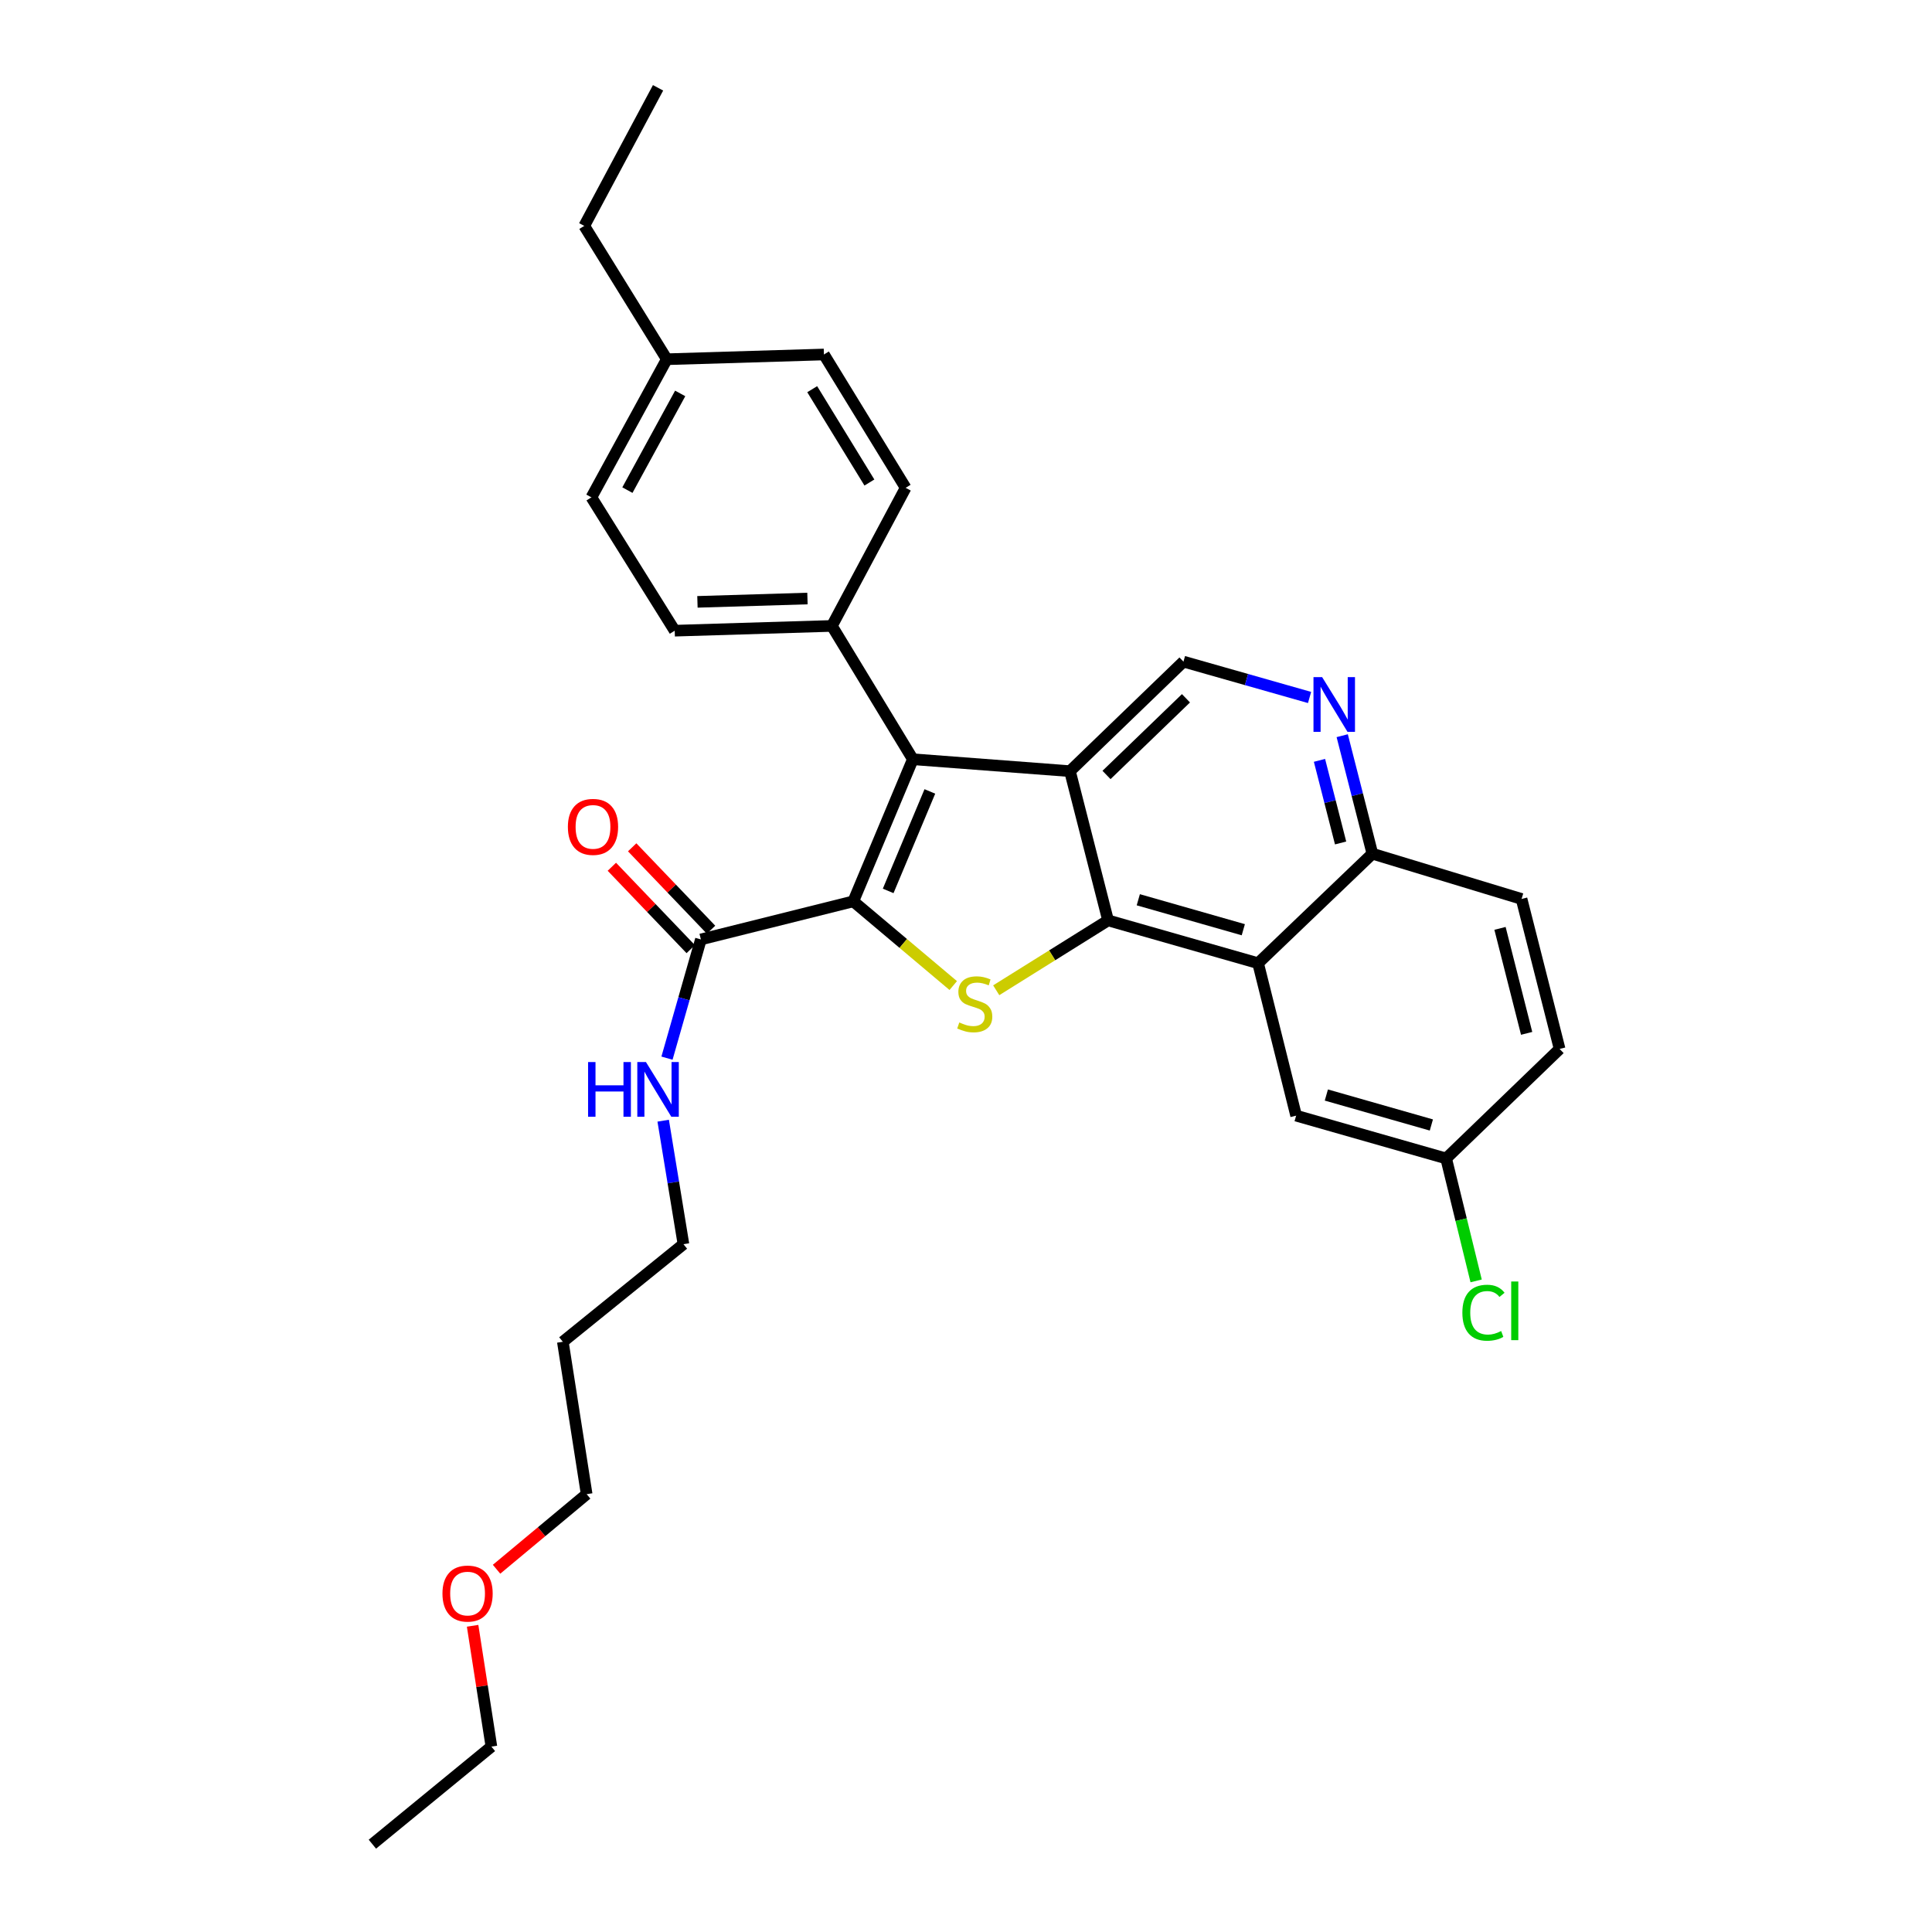 <?xml version='1.0' encoding='iso-8859-1'?>
<svg version='1.1' baseProfile='full'
              xmlns='http://www.w3.org/2000/svg'
                      xmlns:rdkit='http://www.rdkit.org/xml'
                      xmlns:xlink='http://www.w3.org/1999/xlink'
                  xml:space='preserve'
width='1000px' height='1000px' viewBox='0 0 1000 1000'>
<!-- END OF HEADER -->
<rect style='opacity:1.0;fill:#FFFFFF;stroke:none' width='1000' height='1000' x='0' y='0'> </rect>
<path class='bond-2' d='M 441.663,466.536 L 467.529,488.329' style='fill:none;fill-rule:evenodd;stroke:#000000;stroke-width:6px;stroke-linecap:butt;stroke-linejoin:miter;stroke-opacity:1' />
<path class='bond-2' d='M 467.529,488.329 L 493.395,510.121' style='fill:none;fill-rule:evenodd;stroke:#CCCC00;stroke-width:6px;stroke-linecap:butt;stroke-linejoin:miter;stroke-opacity:1' />
<path class='bond-3' d='M 441.663,466.536 L 472.49,392.984' style='fill:none;fill-rule:evenodd;stroke:#000000;stroke-width:6px;stroke-linecap:butt;stroke-linejoin:miter;stroke-opacity:1' />
<path class='bond-3' d='M 459.715,461.132 L 481.294,409.645' style='fill:none;fill-rule:evenodd;stroke:#000000;stroke-width:6px;stroke-linecap:butt;stroke-linejoin:miter;stroke-opacity:1' />
<path class='bond-5' d='M 441.663,466.536 L 362.781,486.249' style='fill:none;fill-rule:evenodd;stroke:#000000;stroke-width:6px;stroke-linecap:butt;stroke-linejoin:miter;stroke-opacity:1' />
<path class='bond-0' d='M 553.807,399.148 L 472.49,392.984' style='fill:none;fill-rule:evenodd;stroke:#000000;stroke-width:6px;stroke-linecap:butt;stroke-linejoin:miter;stroke-opacity:1' />
<path class='bond-6' d='M 553.807,399.148 L 612.557,342.453' style='fill:none;fill-rule:evenodd;stroke:#000000;stroke-width:6px;stroke-linecap:butt;stroke-linejoin:miter;stroke-opacity:1' />
<path class='bond-6' d='M 572.73,401.121 L 613.855,361.434' style='fill:none;fill-rule:evenodd;stroke:#000000;stroke-width:6px;stroke-linecap:butt;stroke-linejoin:miter;stroke-opacity:1' />
<path class='bond-30' d='M 553.807,399.148 L 573.536,476.389' style='fill:none;fill-rule:evenodd;stroke:#000000;stroke-width:6px;stroke-linecap:butt;stroke-linejoin:miter;stroke-opacity:1' />
<path class='bond-1' d='M 573.536,476.389 L 544.59,494.473' style='fill:none;fill-rule:evenodd;stroke:#000000;stroke-width:6px;stroke-linecap:butt;stroke-linejoin:miter;stroke-opacity:1' />
<path class='bond-1' d='M 544.59,494.473 L 515.644,512.558' style='fill:none;fill-rule:evenodd;stroke:#CCCC00;stroke-width:6px;stroke-linecap:butt;stroke-linejoin:miter;stroke-opacity:1' />
<path class='bond-4' d='M 573.536,476.389 L 651.181,498.552' style='fill:none;fill-rule:evenodd;stroke:#000000;stroke-width:6px;stroke-linecap:butt;stroke-linejoin:miter;stroke-opacity:1' />
<path class='bond-4' d='M 589.179,465.712 L 643.531,481.227' style='fill:none;fill-rule:evenodd;stroke:#000000;stroke-width:6px;stroke-linecap:butt;stroke-linejoin:miter;stroke-opacity:1' />
<path class='bond-8' d='M 472.49,392.984 L 430.581,323.978' style='fill:none;fill-rule:evenodd;stroke:#000000;stroke-width:6px;stroke-linecap:butt;stroke-linejoin:miter;stroke-opacity:1' />
<path class='bond-9' d='M 651.181,498.552 L 710.343,441.873' style='fill:none;fill-rule:evenodd;stroke:#000000;stroke-width:6px;stroke-linecap:butt;stroke-linejoin:miter;stroke-opacity:1' />
<path class='bond-10' d='M 651.181,498.552 L 670.877,577.459' style='fill:none;fill-rule:evenodd;stroke:#000000;stroke-width:6px;stroke-linecap:butt;stroke-linejoin:miter;stroke-opacity:1' />
<path class='bond-11' d='M 368.039,481.215 L 347.626,459.891' style='fill:none;fill-rule:evenodd;stroke:#000000;stroke-width:6px;stroke-linecap:butt;stroke-linejoin:miter;stroke-opacity:1' />
<path class='bond-11' d='M 347.626,459.891 L 327.213,438.567' style='fill:none;fill-rule:evenodd;stroke:#FF0000;stroke-width:6px;stroke-linecap:butt;stroke-linejoin:miter;stroke-opacity:1' />
<path class='bond-11' d='M 357.522,491.283 L 337.109,469.959' style='fill:none;fill-rule:evenodd;stroke:#000000;stroke-width:6px;stroke-linecap:butt;stroke-linejoin:miter;stroke-opacity:1' />
<path class='bond-11' d='M 337.109,469.959 L 316.695,448.635' style='fill:none;fill-rule:evenodd;stroke:#FF0000;stroke-width:6px;stroke-linecap:butt;stroke-linejoin:miter;stroke-opacity:1' />
<path class='bond-12' d='M 362.781,486.249 L 354.005,516.974' style='fill:none;fill-rule:evenodd;stroke:#000000;stroke-width:6px;stroke-linecap:butt;stroke-linejoin:miter;stroke-opacity:1' />
<path class='bond-12' d='M 354.005,516.974 L 345.23,547.699' style='fill:none;fill-rule:evenodd;stroke:#0000FF;stroke-width:6px;stroke-linecap:butt;stroke-linejoin:miter;stroke-opacity:1' />
<path class='bond-7' d='M 612.557,342.453 L 645.193,351.732' style='fill:none;fill-rule:evenodd;stroke:#000000;stroke-width:6px;stroke-linecap:butt;stroke-linejoin:miter;stroke-opacity:1' />
<path class='bond-7' d='M 645.193,351.732 L 677.829,361.011' style='fill:none;fill-rule:evenodd;stroke:#0000FF;stroke-width:6px;stroke-linecap:butt;stroke-linejoin:miter;stroke-opacity:1' />
<path class='bond-31' d='M 694.727,380.794 L 702.535,411.334' style='fill:none;fill-rule:evenodd;stroke:#0000FF;stroke-width:6px;stroke-linecap:butt;stroke-linejoin:miter;stroke-opacity:1' />
<path class='bond-31' d='M 702.535,411.334 L 710.343,441.873' style='fill:none;fill-rule:evenodd;stroke:#000000;stroke-width:6px;stroke-linecap:butt;stroke-linejoin:miter;stroke-opacity:1' />
<path class='bond-31' d='M 682.963,393.562 L 688.429,414.94' style='fill:none;fill-rule:evenodd;stroke:#0000FF;stroke-width:6px;stroke-linecap:butt;stroke-linejoin:miter;stroke-opacity:1' />
<path class='bond-31' d='M 688.429,414.94 L 693.894,436.318' style='fill:none;fill-rule:evenodd;stroke:#000000;stroke-width:6px;stroke-linecap:butt;stroke-linejoin:miter;stroke-opacity:1' />
<path class='bond-13' d='M 430.581,323.978 L 349.232,326.445' style='fill:none;fill-rule:evenodd;stroke:#000000;stroke-width:6px;stroke-linecap:butt;stroke-linejoin:miter;stroke-opacity:1' />
<path class='bond-13' d='M 417.938,309.795 L 360.993,311.522' style='fill:none;fill-rule:evenodd;stroke:#000000;stroke-width:6px;stroke-linecap:butt;stroke-linejoin:miter;stroke-opacity:1' />
<path class='bond-14' d='M 430.581,323.978 L 468.761,252.497' style='fill:none;fill-rule:evenodd;stroke:#000000;stroke-width:6px;stroke-linecap:butt;stroke-linejoin:miter;stroke-opacity:1' />
<path class='bond-15' d='M 710.343,441.873 L 787.559,465.299' style='fill:none;fill-rule:evenodd;stroke:#000000;stroke-width:6px;stroke-linecap:butt;stroke-linejoin:miter;stroke-opacity:1' />
<path class='bond-16' d='M 670.877,577.459 L 748.522,599.614' style='fill:none;fill-rule:evenodd;stroke:#000000;stroke-width:6px;stroke-linecap:butt;stroke-linejoin:miter;stroke-opacity:1' />
<path class='bond-16' d='M 686.519,566.781 L 740.871,582.29' style='fill:none;fill-rule:evenodd;stroke:#000000;stroke-width:6px;stroke-linecap:butt;stroke-linejoin:miter;stroke-opacity:1' />
<path class='bond-24' d='M 343.265,580.067 L 348.509,612.029' style='fill:none;fill-rule:evenodd;stroke:#0000FF;stroke-width:6px;stroke-linecap:butt;stroke-linejoin:miter;stroke-opacity:1' />
<path class='bond-24' d='M 348.509,612.029 L 353.753,643.99' style='fill:none;fill-rule:evenodd;stroke:#000000;stroke-width:6px;stroke-linecap:butt;stroke-linejoin:miter;stroke-opacity:1' />
<path class='bond-19' d='M 349.232,326.445 L 306.11,257.431' style='fill:none;fill-rule:evenodd;stroke:#000000;stroke-width:6px;stroke-linecap:butt;stroke-linejoin:miter;stroke-opacity:1' />
<path class='bond-18' d='M 468.761,252.497 L 426.464,183.483' style='fill:none;fill-rule:evenodd;stroke:#000000;stroke-width:6px;stroke-linecap:butt;stroke-linejoin:miter;stroke-opacity:1' />
<path class='bond-18' d='M 450.002,249.753 L 420.395,201.443' style='fill:none;fill-rule:evenodd;stroke:#000000;stroke-width:6px;stroke-linecap:butt;stroke-linejoin:miter;stroke-opacity:1' />
<path class='bond-33' d='M 787.559,465.299 L 807.255,542.928' style='fill:none;fill-rule:evenodd;stroke:#000000;stroke-width:6px;stroke-linecap:butt;stroke-linejoin:miter;stroke-opacity:1' />
<path class='bond-33' d='M 776.401,480.524 L 790.188,534.864' style='fill:none;fill-rule:evenodd;stroke:#000000;stroke-width:6px;stroke-linecap:butt;stroke-linejoin:miter;stroke-opacity:1' />
<path class='bond-17' d='M 748.522,599.614 L 807.255,542.928' style='fill:none;fill-rule:evenodd;stroke:#000000;stroke-width:6px;stroke-linecap:butt;stroke-linejoin:miter;stroke-opacity:1' />
<path class='bond-20' d='M 748.522,599.614 L 756.283,631.303' style='fill:none;fill-rule:evenodd;stroke:#000000;stroke-width:6px;stroke-linecap:butt;stroke-linejoin:miter;stroke-opacity:1' />
<path class='bond-20' d='M 756.283,631.303 L 764.045,662.991' style='fill:none;fill-rule:evenodd;stroke:#00CC00;stroke-width:6px;stroke-linecap:butt;stroke-linejoin:miter;stroke-opacity:1' />
<path class='bond-21' d='M 426.464,183.483 L 345.139,185.934' style='fill:none;fill-rule:evenodd;stroke:#000000;stroke-width:6px;stroke-linecap:butt;stroke-linejoin:miter;stroke-opacity:1' />
<path class='bond-32' d='M 306.11,257.431 L 345.139,185.934' style='fill:none;fill-rule:evenodd;stroke:#000000;stroke-width:6px;stroke-linecap:butt;stroke-linejoin:miter;stroke-opacity:1' />
<path class='bond-32' d='M 324.744,253.683 L 352.064,203.635' style='fill:none;fill-rule:evenodd;stroke:#000000;stroke-width:6px;stroke-linecap:butt;stroke-linejoin:miter;stroke-opacity:1' />
<path class='bond-26' d='M 345.139,185.934 L 302.413,116.92' style='fill:none;fill-rule:evenodd;stroke:#000000;stroke-width:6px;stroke-linecap:butt;stroke-linejoin:miter;stroke-opacity:1' />
<path class='bond-22' d='M 291.324,694.505 L 353.753,643.99' style='fill:none;fill-rule:evenodd;stroke:#000000;stroke-width:6px;stroke-linecap:butt;stroke-linejoin:miter;stroke-opacity:1' />
<path class='bond-25' d='M 291.324,694.505 L 303.651,773.379' style='fill:none;fill-rule:evenodd;stroke:#000000;stroke-width:6px;stroke-linecap:butt;stroke-linejoin:miter;stroke-opacity:1' />
<path class='bond-23' d='M 257.02,812.239 L 280.335,792.809' style='fill:none;fill-rule:evenodd;stroke:#FF0000;stroke-width:6px;stroke-linecap:butt;stroke-linejoin:miter;stroke-opacity:1' />
<path class='bond-23' d='M 280.335,792.809 L 303.651,773.379' style='fill:none;fill-rule:evenodd;stroke:#000000;stroke-width:6px;stroke-linecap:butt;stroke-linejoin:miter;stroke-opacity:1' />
<path class='bond-27' d='M 244.622,841.51 L 249.486,872.774' style='fill:none;fill-rule:evenodd;stroke:#FF0000;stroke-width:6px;stroke-linecap:butt;stroke-linejoin:miter;stroke-opacity:1' />
<path class='bond-27' d='M 249.486,872.774 L 254.349,904.039' style='fill:none;fill-rule:evenodd;stroke:#000000;stroke-width:6px;stroke-linecap:butt;stroke-linejoin:miter;stroke-opacity:1' />
<path class='bond-28' d='M 302.413,116.92 L 340.609,45.455' style='fill:none;fill-rule:evenodd;stroke:#000000;stroke-width:6px;stroke-linecap:butt;stroke-linejoin:miter;stroke-opacity:1' />
<path class='bond-29' d='M 254.349,904.039 L 192.745,954.545' style='fill:none;fill-rule:evenodd;stroke:#000000;stroke-width:6px;stroke-linecap:butt;stroke-linejoin:miter;stroke-opacity:1' />
<path  class='atom-3' d='M 496.53 529.222
Q 496.85 529.342, 498.17 529.902
Q 499.49 530.462, 500.93 530.822
Q 502.41 531.142, 503.85 531.142
Q 506.53 531.142, 508.09 529.862
Q 509.65 528.542, 509.65 526.262
Q 509.65 524.702, 508.85 523.742
Q 508.09 522.782, 506.89 522.262
Q 505.69 521.742, 503.69 521.142
Q 501.17 520.382, 499.65 519.662
Q 498.17 518.942, 497.09 517.422
Q 496.05 515.902, 496.05 513.342
Q 496.05 509.782, 498.45 507.582
Q 500.89 505.382, 505.69 505.382
Q 508.97 505.382, 512.69 506.942
L 511.77 510.022
Q 508.37 508.622, 505.81 508.622
Q 503.05 508.622, 501.53 509.782
Q 500.01 510.902, 500.05 512.862
Q 500.05 514.382, 500.81 515.302
Q 501.61 516.222, 502.73 516.742
Q 503.89 517.262, 505.81 517.862
Q 508.37 518.662, 509.89 519.462
Q 511.41 520.262, 512.49 521.902
Q 513.61 523.502, 513.61 526.262
Q 513.61 530.182, 510.97 532.302
Q 508.37 534.382, 504.01 534.382
Q 501.49 534.382, 499.57 533.822
Q 497.69 533.302, 495.45 532.382
L 496.53 529.222
' fill='#CCCC00'/>
<path  class='atom-8' d='M 684.338 350.481
L 693.618 365.481
Q 694.538 366.961, 696.018 369.641
Q 697.498 372.321, 697.578 372.481
L 697.578 350.481
L 701.338 350.481
L 701.338 378.801
L 697.458 378.801
L 687.498 362.401
Q 686.338 360.481, 685.098 358.281
Q 683.898 356.081, 683.538 355.401
L 683.538 378.801
L 679.858 378.801
L 679.858 350.481
L 684.338 350.481
' fill='#0000FF'/>
<path  class='atom-12' d='M 293.935 427.992
Q 293.935 421.192, 297.295 417.392
Q 300.655 413.592, 306.935 413.592
Q 313.215 413.592, 316.575 417.392
Q 319.935 421.192, 319.935 427.992
Q 319.935 434.872, 316.535 438.792
Q 313.135 442.672, 306.935 442.672
Q 300.695 442.672, 297.295 438.792
Q 293.935 434.912, 293.935 427.992
M 306.935 439.472
Q 311.255 439.472, 313.575 436.592
Q 315.935 433.672, 315.935 427.992
Q 315.935 422.432, 313.575 419.632
Q 311.255 416.792, 306.935 416.792
Q 302.615 416.792, 300.255 419.592
Q 297.935 422.392, 297.935 427.992
Q 297.935 433.712, 300.255 436.592
Q 302.615 439.472, 306.935 439.472
' fill='#FF0000'/>
<path  class='atom-13' d='M 304.389 549.718
L 308.229 549.718
L 308.229 561.758
L 322.709 561.758
L 322.709 549.718
L 326.549 549.718
L 326.549 578.038
L 322.709 578.038
L 322.709 564.958
L 308.229 564.958
L 308.229 578.038
L 304.389 578.038
L 304.389 549.718
' fill='#0000FF'/>
<path  class='atom-13' d='M 334.349 549.718
L 343.629 564.718
Q 344.549 566.198, 346.029 568.878
Q 347.509 571.558, 347.589 571.718
L 347.589 549.718
L 351.349 549.718
L 351.349 578.038
L 347.469 578.038
L 337.509 561.638
Q 336.349 559.718, 335.109 557.518
Q 333.909 555.318, 333.549 554.638
L 333.549 578.038
L 329.869 578.038
L 329.869 549.718
L 334.349 549.718
' fill='#0000FF'/>
<path  class='atom-21' d='M 756.918 679.461
Q 756.918 672.421, 760.198 668.741
Q 763.518 665.021, 769.798 665.021
Q 775.638 665.021, 778.758 669.141
L 776.118 671.301
Q 773.838 668.301, 769.798 668.301
Q 765.518 668.301, 763.238 671.181
Q 760.998 674.021, 760.998 679.461
Q 760.998 685.061, 763.318 687.941
Q 765.678 690.821, 770.238 690.821
Q 773.358 690.821, 776.998 688.941
L 778.118 691.941
Q 776.638 692.901, 774.398 693.461
Q 772.158 694.021, 769.678 694.021
Q 763.518 694.021, 760.198 690.261
Q 756.918 686.501, 756.918 679.461
' fill='#00CC00'/>
<path  class='atom-21' d='M 782.198 663.301
L 785.878 663.301
L 785.878 693.661
L 782.198 693.661
L 782.198 663.301
' fill='#00CC00'/>
<path  class='atom-24' d='M 229.014 824.824
Q 229.014 818.024, 232.374 814.224
Q 235.734 810.424, 242.014 810.424
Q 248.294 810.424, 251.654 814.224
Q 255.014 818.024, 255.014 824.824
Q 255.014 831.704, 251.614 835.624
Q 248.214 839.504, 242.014 839.504
Q 235.774 839.504, 232.374 835.624
Q 229.014 831.744, 229.014 824.824
M 242.014 836.304
Q 246.334 836.304, 248.654 833.424
Q 251.014 830.504, 251.014 824.824
Q 251.014 819.264, 248.654 816.464
Q 246.334 813.624, 242.014 813.624
Q 237.694 813.624, 235.334 816.424
Q 233.014 819.224, 233.014 824.824
Q 233.014 830.544, 235.334 833.424
Q 237.694 836.304, 242.014 836.304
' fill='#FF0000'/>
</svg>
